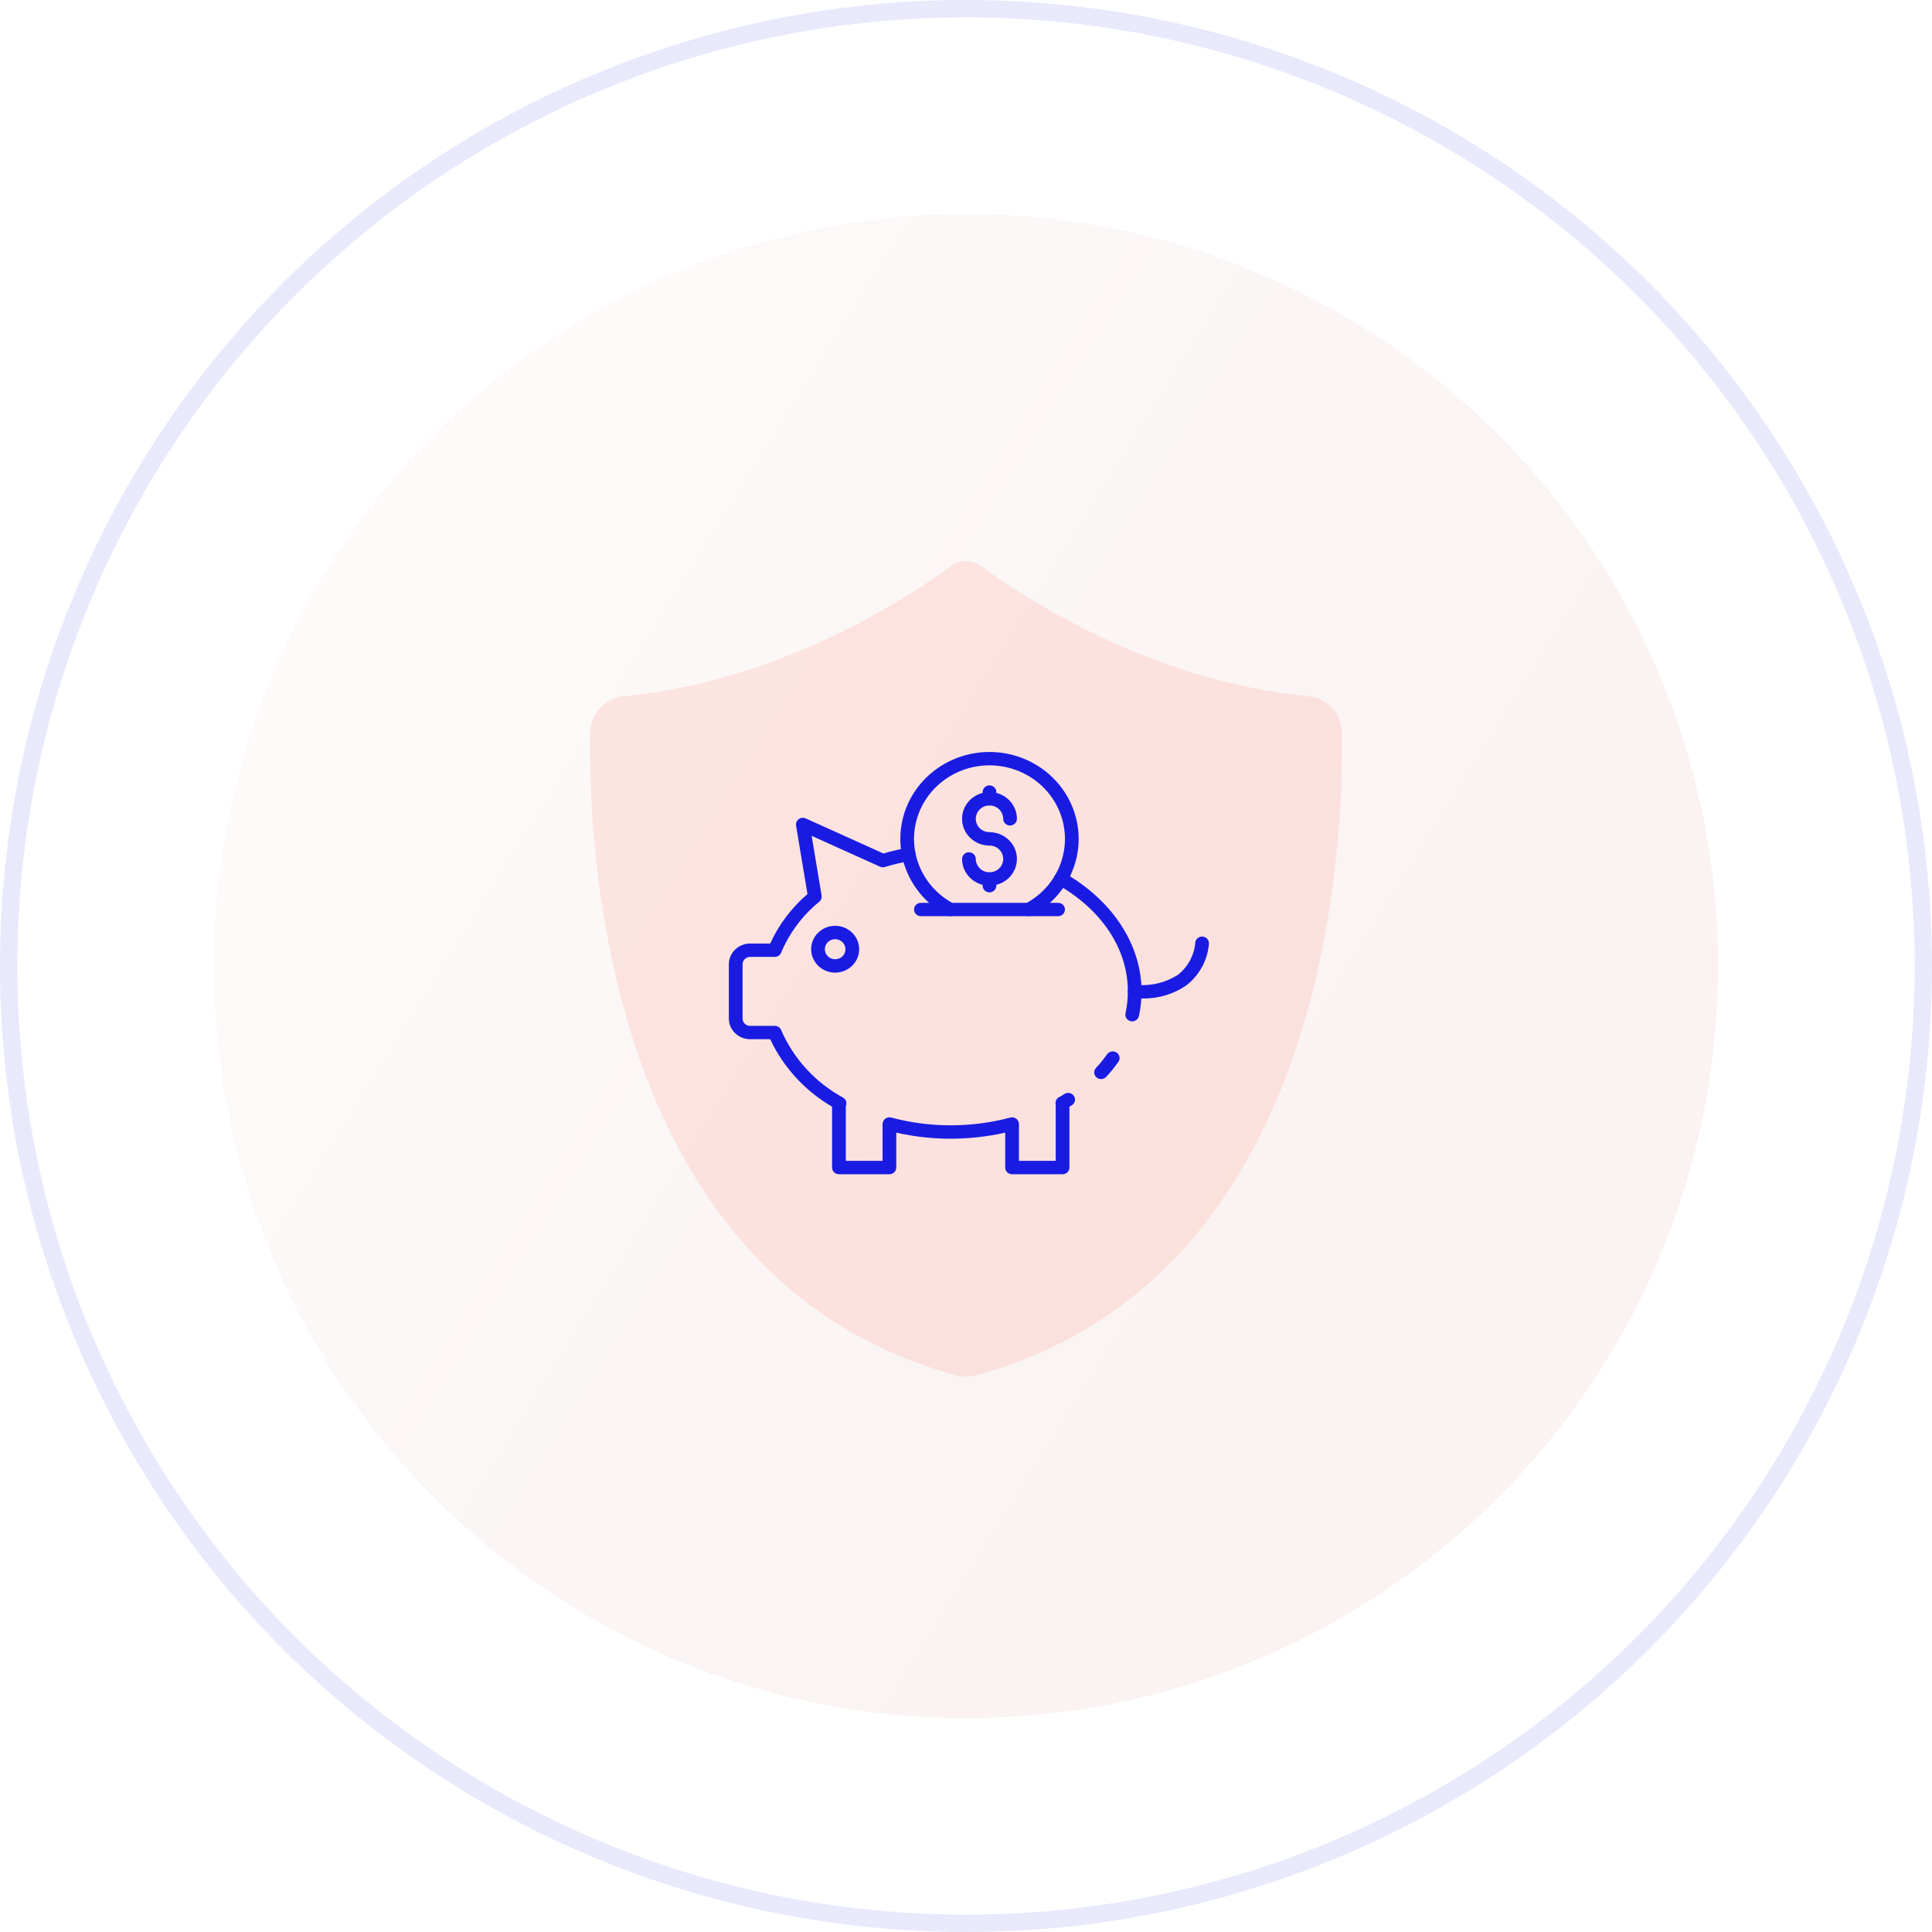<?xml version="1.0" encoding="UTF-8"?> <svg xmlns="http://www.w3.org/2000/svg" width="334" height="334" viewBox="0 0 334 334" fill="none"> <g opacity="0.1"> <circle cx="167" cy="167" r="165.5" transform="rotate(-90 167 167)" stroke="#1A1BE2" stroke-width="3"></circle> </g> <g opacity="0.5"> <g filter="url(#filter0_b)"> <circle cx="167" cy="167" r="130" transform="rotate(-90 167 167)" fill="url(#paint0_linear)"></circle> <circle cx="167" cy="167" r="129.5" transform="rotate(-90 167 167)" stroke="url(#paint1_linear)"></circle> </g> </g> <path opacity="0.15" d="M231.983 126.695C231.94 123.39 229.416 120.659 226.15 120.357C199.007 117.8 176.856 103.186 169.554 97.841C168.028 96.72 165.96 96.72 164.433 97.841C157.145 103.186 134.995 117.8 107.852 120.357C104.586 120.659 102.075 123.39 102.018 126.695C101.69 148.263 105.128 221.489 165.361 237.784C166.43 238.072 167.557 238.072 168.627 237.784C228.86 221.504 232.297 148.263 231.983 126.695Z" fill="#FF765D"></path> <path d="M190.353 186.549C190.123 186.549 189.899 186.484 189.706 186.362C189.513 186.24 189.361 186.065 189.268 185.861C189.175 185.656 189.146 185.429 189.182 185.208C189.219 184.987 189.321 184.781 189.476 184.615C190.161 183.887 190.792 183.111 191.364 182.295C191.449 182.164 191.56 182.052 191.69 181.964C191.821 181.876 191.968 181.814 192.123 181.783C192.278 181.751 192.438 181.75 192.594 181.78C192.75 181.81 192.897 181.87 193.029 181.957C193.16 182.044 193.272 182.155 193.359 182.285C193.445 182.414 193.504 182.559 193.532 182.712C193.56 182.864 193.556 183.02 193.521 183.171C193.486 183.321 193.42 183.464 193.327 183.589C192.692 184.498 191.991 185.361 191.23 186.172C191.118 186.291 190.983 186.386 190.832 186.451C190.681 186.515 190.518 186.549 190.353 186.549Z" fill="#1A1BE2"></path> <path d="M183.707 191.84C183.505 191.842 183.306 191.793 183.129 191.699C182.952 191.605 182.803 191.468 182.695 191.302C182.612 191.174 182.555 191.032 182.529 190.883C182.502 190.734 182.506 190.582 182.541 190.434C182.575 190.287 182.639 190.147 182.729 190.024C182.819 189.901 182.933 189.797 183.064 189.717C183.412 189.506 183.733 189.313 184.04 189.109C184.308 188.948 184.631 188.898 184.937 188.969C185.243 189.041 185.508 189.228 185.672 189.489C185.837 189.751 185.888 190.066 185.815 190.364C185.742 190.662 185.55 190.92 185.282 191.081C184.974 191.281 184.66 191.473 184.344 191.665C184.152 191.78 183.932 191.841 183.707 191.84Z" fill="#1A1BE2"></path> <path d="M195.738 176.572C195.655 176.572 195.572 176.564 195.49 176.547C195.338 176.515 195.193 176.455 195.065 176.369C194.936 176.283 194.827 176.173 194.742 176.046C194.657 175.918 194.598 175.776 194.57 175.627C194.542 175.477 194.544 175.324 194.576 175.175C194.845 173.932 194.98 172.664 194.978 171.393C194.978 164.07 190.542 157.334 182.804 152.91C182.533 152.755 182.336 152.501 182.257 152.205C182.177 151.908 182.222 151.592 182.381 151.328C182.54 151.063 182.801 150.871 183.105 150.794C183.41 150.716 183.733 150.76 184.004 150.915C192.361 155.693 197.349 163.349 197.349 171.393C197.351 172.825 197.199 174.254 196.896 175.656C196.84 175.915 196.694 176.147 196.483 176.314C196.272 176.481 196.009 176.572 195.738 176.572Z" fill="#1A1BE2"></path> <path d="M183.689 203L174.962 203C174.647 203 174.345 202.878 174.123 202.661C173.901 202.445 173.776 202.151 173.776 201.844V195.808C167.581 197.207 161.14 197.207 154.945 195.808L154.945 201.844C154.945 202.151 154.82 202.445 154.598 202.661C154.376 202.878 154.074 203 153.76 203H145.032C144.718 203 144.416 202.878 144.194 202.661C143.971 202.445 143.846 202.151 143.846 201.844L143.846 191.324C139.152 188.58 135.423 184.512 133.149 179.659L129.676 179.659C128.701 179.659 127.766 179.281 127.077 178.609C126.387 177.937 126 177.025 126 176.075L126 166.711C126 165.759 126.386 164.846 127.076 164.172C127.765 163.498 128.7 163.118 129.676 163.115L133.15 163.115C134.643 159.845 136.841 156.927 139.594 154.56L137.621 142.722C137.586 142.515 137.61 142.302 137.69 142.107C137.77 141.912 137.903 141.742 138.074 141.616C138.246 141.489 138.449 141.41 138.664 141.387C138.878 141.364 139.094 141.399 139.289 141.487L152.716 147.545C154.087 147.148 155.478 146.822 156.884 146.568C157.193 146.512 157.513 146.578 157.772 146.752C158.031 146.926 158.209 147.193 158.267 147.494C158.324 147.796 158.256 148.107 158.078 148.36C157.9 148.613 157.626 148.786 157.317 148.842C155.853 149.106 154.405 149.453 152.983 149.883C152.702 149.969 152.399 149.95 152.131 149.829L140.319 144.5L142.037 154.826C142.069 155.022 142.049 155.222 141.979 155.408C141.909 155.594 141.792 155.76 141.637 155.889C138.735 158.253 136.472 161.275 135.046 164.691C134.96 164.908 134.808 165.094 134.611 165.226C134.413 165.357 134.18 165.427 133.941 165.427L129.676 165.427C129.329 165.429 128.996 165.565 128.752 165.806C128.507 166.047 128.37 166.372 128.372 166.711L128.372 176.075C128.372 176.412 128.509 176.736 128.754 176.974C128.998 177.213 129.33 177.347 129.676 177.347L133.945 177.347C134.184 177.346 134.417 177.417 134.614 177.548C134.811 177.68 134.963 177.866 135.05 178.083C137.183 183.026 140.948 187.134 145.748 189.754C145.999 189.899 146.187 190.129 146.274 190.401C146.362 190.673 146.343 190.966 146.223 191.225V200.688H152.578V194.318C152.578 194.139 152.621 193.964 152.702 193.804C152.784 193.644 152.902 193.505 153.047 193.397C153.193 193.289 153.362 193.216 153.542 193.182C153.722 193.149 153.907 193.157 154.083 193.205C160.816 194.989 167.915 194.989 174.647 193.205C174.824 193.157 175.009 193.149 175.188 193.182C175.368 193.216 175.537 193.289 175.683 193.397C175.829 193.505 175.947 193.644 176.028 193.804C176.11 193.964 176.152 194.139 176.152 194.318V200.688L182.508 200.688V190.95C182.449 190.704 182.477 190.445 182.587 190.216C182.698 189.988 182.884 189.802 183.116 189.689C183.3 189.599 183.504 189.555 183.71 189.562C183.916 189.569 184.116 189.625 184.294 189.727C184.468 189.827 184.614 189.969 184.717 190.139C184.819 190.309 184.875 190.502 184.88 190.699V201.844C184.88 201.996 184.849 202.147 184.789 202.287C184.729 202.428 184.641 202.556 184.531 202.663C184.42 202.77 184.289 202.856 184.144 202.913C184 202.971 183.845 203.001 183.689 203Z" fill="#1A1BE2"></path> <path d="M197.485 172.614C196.991 172.617 196.497 172.591 196.006 172.534C195.694 172.493 195.412 172.332 195.222 172.088C195.031 171.844 194.948 171.536 194.99 171.233C195.033 170.929 195.197 170.654 195.447 170.468C195.698 170.282 196.013 170.201 196.325 170.242C198.91 170.515 201.511 169.896 203.677 168.493C204.534 167.805 205.238 166.954 205.748 165.992C206.257 165.03 206.561 163.978 206.641 162.898C206.687 162.599 206.851 162.33 207.097 162.147C207.344 161.965 207.654 161.884 207.961 161.921C208.269 161.959 208.549 162.112 208.742 162.348C208.935 162.584 209.025 162.884 208.994 163.185C208.881 164.571 208.479 165.921 207.812 167.151C207.145 168.381 206.227 169.465 205.114 170.336C202.888 171.874 200.213 172.673 197.485 172.614Z" fill="#1A1BE2"></path> <path d="M144.38 168.144C143.559 168.144 142.757 167.907 142.074 167.462C141.392 167.018 140.86 166.386 140.545 165.646C140.231 164.907 140.149 164.093 140.309 163.308C140.469 162.524 140.865 161.803 141.445 161.237C142.026 160.671 142.765 160.285 143.57 160.129C144.375 159.973 145.21 160.053 145.968 160.36C146.726 160.666 147.375 161.184 147.831 161.85C148.287 162.515 148.53 163.298 148.53 164.098C148.53 165.171 148.093 166.2 147.315 166.959C146.536 167.718 145.481 168.144 144.38 168.144ZM144.38 162.364C144.028 162.364 143.684 162.465 143.392 162.656C143.099 162.847 142.871 163.117 142.737 163.434C142.602 163.751 142.567 164.1 142.635 164.436C142.704 164.773 142.873 165.082 143.122 165.324C143.371 165.567 143.688 165.732 144.033 165.799C144.378 165.866 144.736 165.831 145.061 165.7C145.386 165.569 145.663 165.346 145.859 165.061C146.054 164.776 146.159 164.441 146.159 164.098C146.159 163.638 145.971 163.197 145.638 162.872C145.304 162.546 144.852 162.364 144.38 162.364Z" fill="#1A1BE2"></path> <path d="M177.832 158.387C177.569 158.387 177.312 158.302 177.104 158.144C176.895 157.986 176.747 157.765 176.682 157.516C176.617 157.266 176.639 157.003 176.745 156.767C176.85 156.532 177.034 156.337 177.266 156.215C179.819 154.868 181.838 152.73 183.004 150.139C184.171 147.548 184.418 144.652 183.705 141.909C182.993 139.165 181.363 136.732 179.073 134.994C176.782 133.256 173.963 132.312 171.06 132.312C168.158 132.312 165.338 133.256 163.048 134.994C160.758 136.732 159.127 139.165 158.415 141.909C157.703 144.652 157.95 147.548 159.116 150.139C160.283 152.73 162.302 154.868 164.855 156.215C165.131 156.361 165.337 156.608 165.426 156.902C165.516 157.196 165.482 157.513 165.332 157.782C165.182 158.052 164.928 158.252 164.626 158.339C164.325 158.426 164 158.393 163.724 158.247C160.707 156.655 158.321 154.129 156.943 151.066C155.566 148.004 155.275 144.581 156.117 141.34C156.959 138.098 158.885 135.223 161.592 133.169C164.299 131.115 167.63 130 171.06 130C174.49 130 177.822 131.115 180.529 133.169C183.235 135.223 185.162 138.098 186.004 141.34C186.846 144.581 186.555 148.004 185.177 151.066C183.799 154.129 181.413 156.655 178.397 158.247C178.224 158.339 178.03 158.387 177.832 158.387Z" fill="#1A1BE2"></path> <path d="M171.06 146.179C170.122 146.179 169.205 145.907 168.425 145.399C167.645 144.891 167.037 144.169 166.678 143.324C166.319 142.479 166.225 141.549 166.408 140.652C166.591 139.755 167.043 138.931 167.706 138.284C168.37 137.638 169.215 137.197 170.135 137.019C171.055 136.84 172.009 136.932 172.875 137.282C173.742 137.632 174.483 138.225 175.004 138.985C175.525 139.746 175.804 140.64 175.804 141.554C175.804 141.861 175.679 142.155 175.456 142.372C175.234 142.589 174.932 142.71 174.618 142.71C174.303 142.71 174.002 142.589 173.779 142.372C173.557 142.155 173.432 141.861 173.432 141.554C173.432 141.097 173.293 140.65 173.032 140.27C172.772 139.889 172.401 139.593 171.968 139.418C171.535 139.243 171.058 139.197 170.598 139.287C170.138 139.376 169.715 139.596 169.383 139.919C169.052 140.243 168.826 140.655 168.734 141.103C168.643 141.552 168.69 142.017 168.869 142.439C169.049 142.862 169.353 143.223 169.743 143.477C170.133 143.731 170.591 143.866 171.06 143.866C171.375 143.866 171.676 143.988 171.899 144.205C172.121 144.422 172.246 144.716 172.246 145.023C172.246 145.329 172.121 145.623 171.899 145.84C171.676 146.057 171.375 146.179 171.06 146.179Z" fill="#1A1BE2"></path> <path d="M171.06 153.115C169.802 153.115 168.596 152.628 167.706 151.761C166.817 150.893 166.317 149.717 166.317 148.491C166.317 148.184 166.442 147.89 166.664 147.673C166.887 147.456 167.188 147.335 167.503 147.335C167.817 147.335 168.119 147.456 168.341 147.673C168.564 147.89 168.689 148.184 168.689 148.491C168.689 148.948 168.828 149.395 169.088 149.775C169.349 150.156 169.719 150.452 170.153 150.627C170.586 150.802 171.063 150.848 171.523 150.758C171.983 150.669 172.406 150.449 172.737 150.126C173.069 149.802 173.295 149.39 173.386 148.942C173.478 148.493 173.431 148.028 173.251 147.606C173.072 147.183 172.768 146.822 172.378 146.568C171.988 146.314 171.529 146.179 171.06 146.179C170.746 146.179 170.444 146.057 170.222 145.84C169.999 145.623 169.875 145.329 169.875 145.023C169.875 144.716 169.999 144.422 170.222 144.205C170.444 143.988 170.746 143.866 171.06 143.866C172.318 143.866 173.525 144.354 174.414 145.221C175.304 146.088 175.804 147.264 175.804 148.491C175.804 149.717 175.304 150.893 174.414 151.761C173.525 152.628 172.318 153.115 171.06 153.115Z" fill="#1A1BE2"></path> <path d="M171.06 154.271C170.746 154.271 170.444 154.149 170.222 153.933C169.999 153.716 169.875 153.422 169.875 153.115V151.959C169.875 151.652 169.999 151.358 170.222 151.142C170.444 150.925 170.746 150.803 171.06 150.803C171.375 150.803 171.676 150.925 171.899 151.142C172.121 151.358 172.246 151.652 172.246 151.959V153.115C172.246 153.422 172.121 153.716 171.899 153.933C171.676 154.149 171.375 154.271 171.06 154.271Z" fill="#1A1BE2"></path> <path d="M171.06 139.242C170.746 139.242 170.444 139.12 170.222 138.903C169.999 138.687 169.875 138.393 169.875 138.086V136.93C169.875 136.623 169.999 136.329 170.222 136.112C170.444 135.896 170.746 135.774 171.06 135.774C171.375 135.774 171.676 135.896 171.899 136.112C172.121 136.329 172.246 136.623 172.246 136.93V138.086C172.246 138.393 172.121 138.687 171.899 138.903C171.676 139.12 171.375 139.242 171.06 139.242Z" fill="#1A1BE2"></path> <path d="M182.918 158.389L159.202 158.389C158.888 158.389 158.586 158.267 158.364 158.051C158.141 157.834 158.017 157.54 158.017 157.233C158.017 156.926 158.141 156.632 158.364 156.416C158.586 156.199 158.888 156.077 159.202 156.077L182.918 156.077C183.233 156.077 183.534 156.199 183.757 156.416C183.979 156.632 184.104 156.926 184.104 157.233C184.104 157.54 183.979 157.834 183.757 158.051C183.534 158.267 183.233 158.389 182.918 158.389Z" fill="#1A1BE2"></path> <defs> <filter id="filter0_b" x="7" y="7" width="320" height="320" filterUnits="userSpaceOnUse" color-interpolation-filters="sRGB"> <feFlood flood-opacity="0" result="BackgroundImageFix"></feFlood> <feGaussianBlur in="BackgroundImage" stdDeviation="15"></feGaussianBlur> <feComposite in2="SourceAlpha" operator="in" result="effect1_backgroundBlur"></feComposite> <feBlend mode="normal" in="SourceGraphic" in2="effect1_backgroundBlur" result="shape"></feBlend> </filter> <linearGradient id="paint0_linear" x1="167" y1="37" x2="50.184" y2="224.045" gradientUnits="userSpaceOnUse"> <stop stop-color="#FBF5F4"></stop> <stop offset="0.786" stop-color="#F5E8E6"></stop> </linearGradient> <linearGradient id="paint1_linear" x1="167" y1="37" x2="50.184" y2="224.045" gradientUnits="userSpaceOnUse"> <stop stop-color="#FBF5F4"></stop> <stop offset="0.786" stop-color="#F5E8E6"></stop> </linearGradient> </defs> </svg> 
